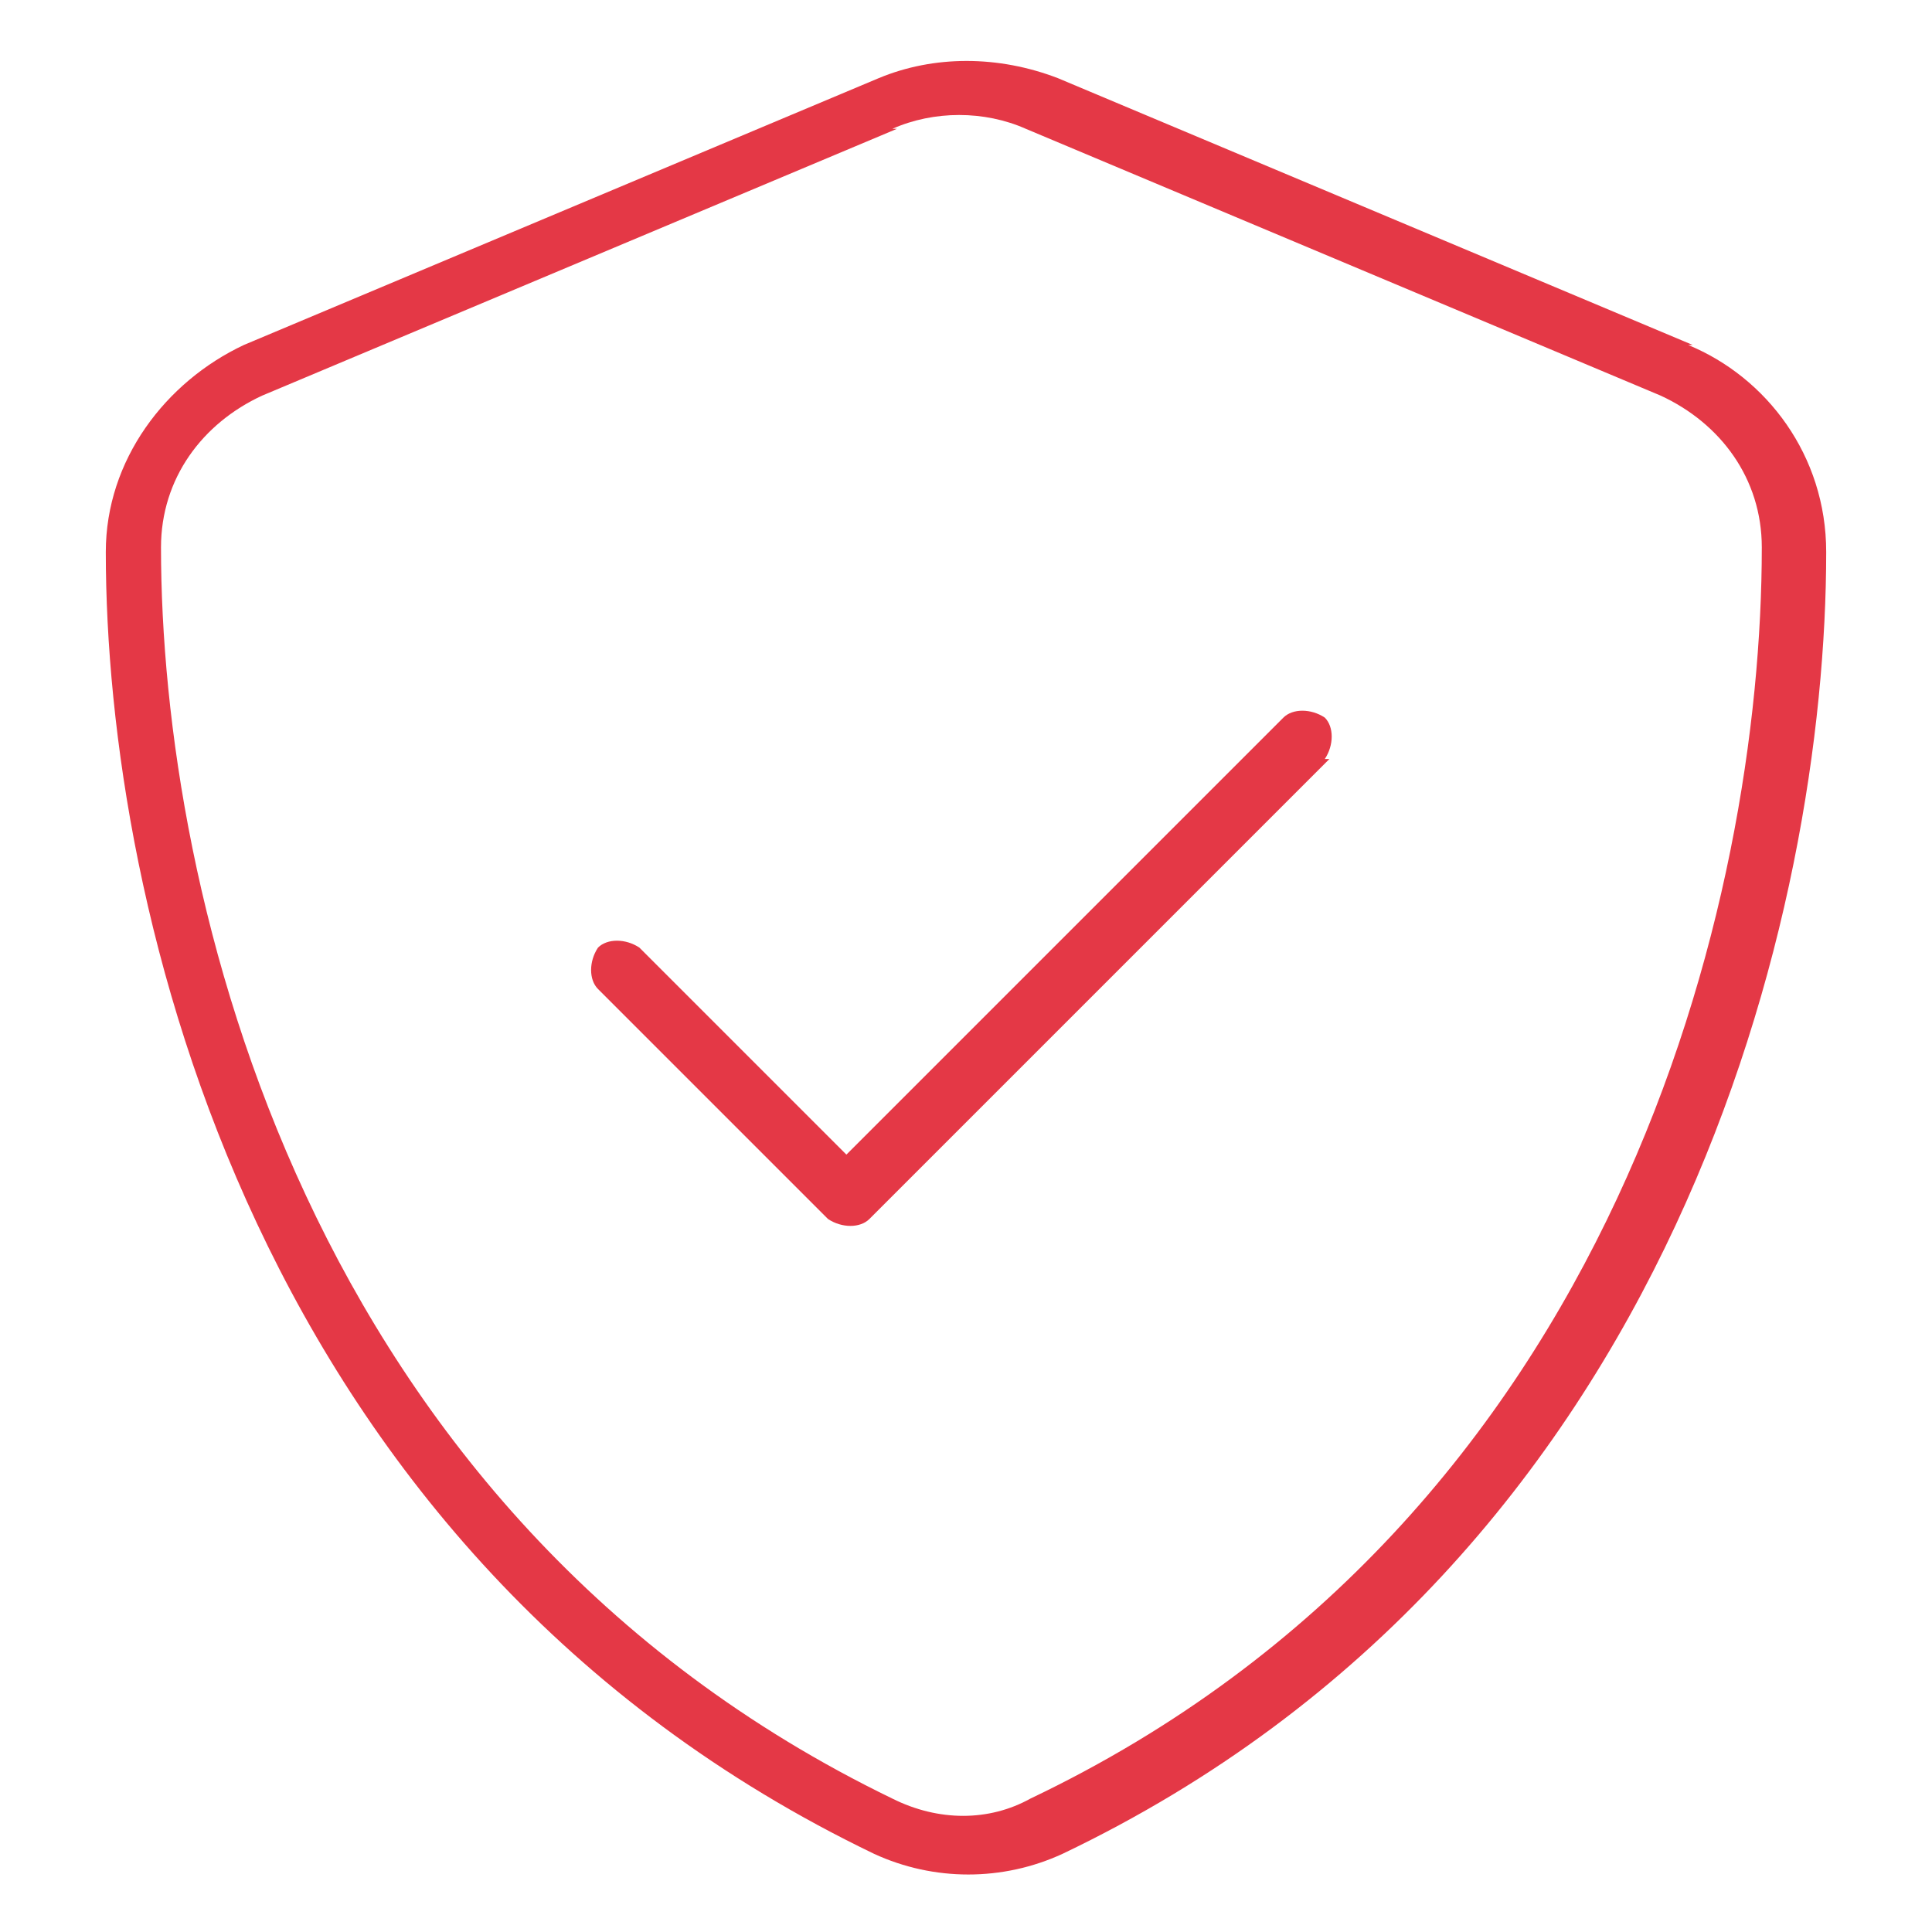 <?xml version="1.0" encoding="UTF-8"?>
<svg xmlns="http://www.w3.org/2000/svg" version="1.1" viewBox="0 0 42 42">
  <!-- Generator: Adobe Illustrator 29.3.0, SVG Export Plug-In . SVG Version: 2.1.0 Build 146)  -->
  <defs>
    <style>
      .st0, .st1 {
        fill: #e43846;
      }

      .st1 {
        stroke: #e43846;
        stroke-width: .1px;
      }

      .st2 {
        fill: #e43844;
      }

      .st3 {
        fill: #fff;
      }

      .st4 {
        display: none;
      }
    </style>
  </defs>
  <g id="Layer_6">
    <path class="st0" d="M36.7,7.5c1.7.7,3,2.4,3,4.5,0,7.7-3.2,21.9-16.6,28.3-1.3.6-2.8.6-4.1,0C5.5,33.8,2.3,19.7,2.3,12c0-2,1.3-3.7,3-4.5L19.1,1.7c1.2-.5,2.6-.5,3.9,0l13.8,5.8ZM19.5,2.8l-13.8,5.8c-1.3.6-2.2,1.8-2.2,3.3,0,7.5,3.1,21,15.9,27.2,1,.5,2.1.5,3,0,12.8-6.1,15.9-19.6,15.9-27.2,0-1.5-.9-2.7-2.2-3.3l-13.8-5.8c-.9-.4-2-.4-2.9,0h0Z"/>
    <path class="st0" d="M28.9,16.5l-10,10c-.2.2-.6.2-.9,0l-5-5c-.2-.2-.2-.6,0-.9.2-.2.6-.2.9,0l4.5,4.5,9.5-9.5c.2-.2.6-.2.9,0,.2.2.2.6,0,.9h0Z"/>
  </g>
</svg>